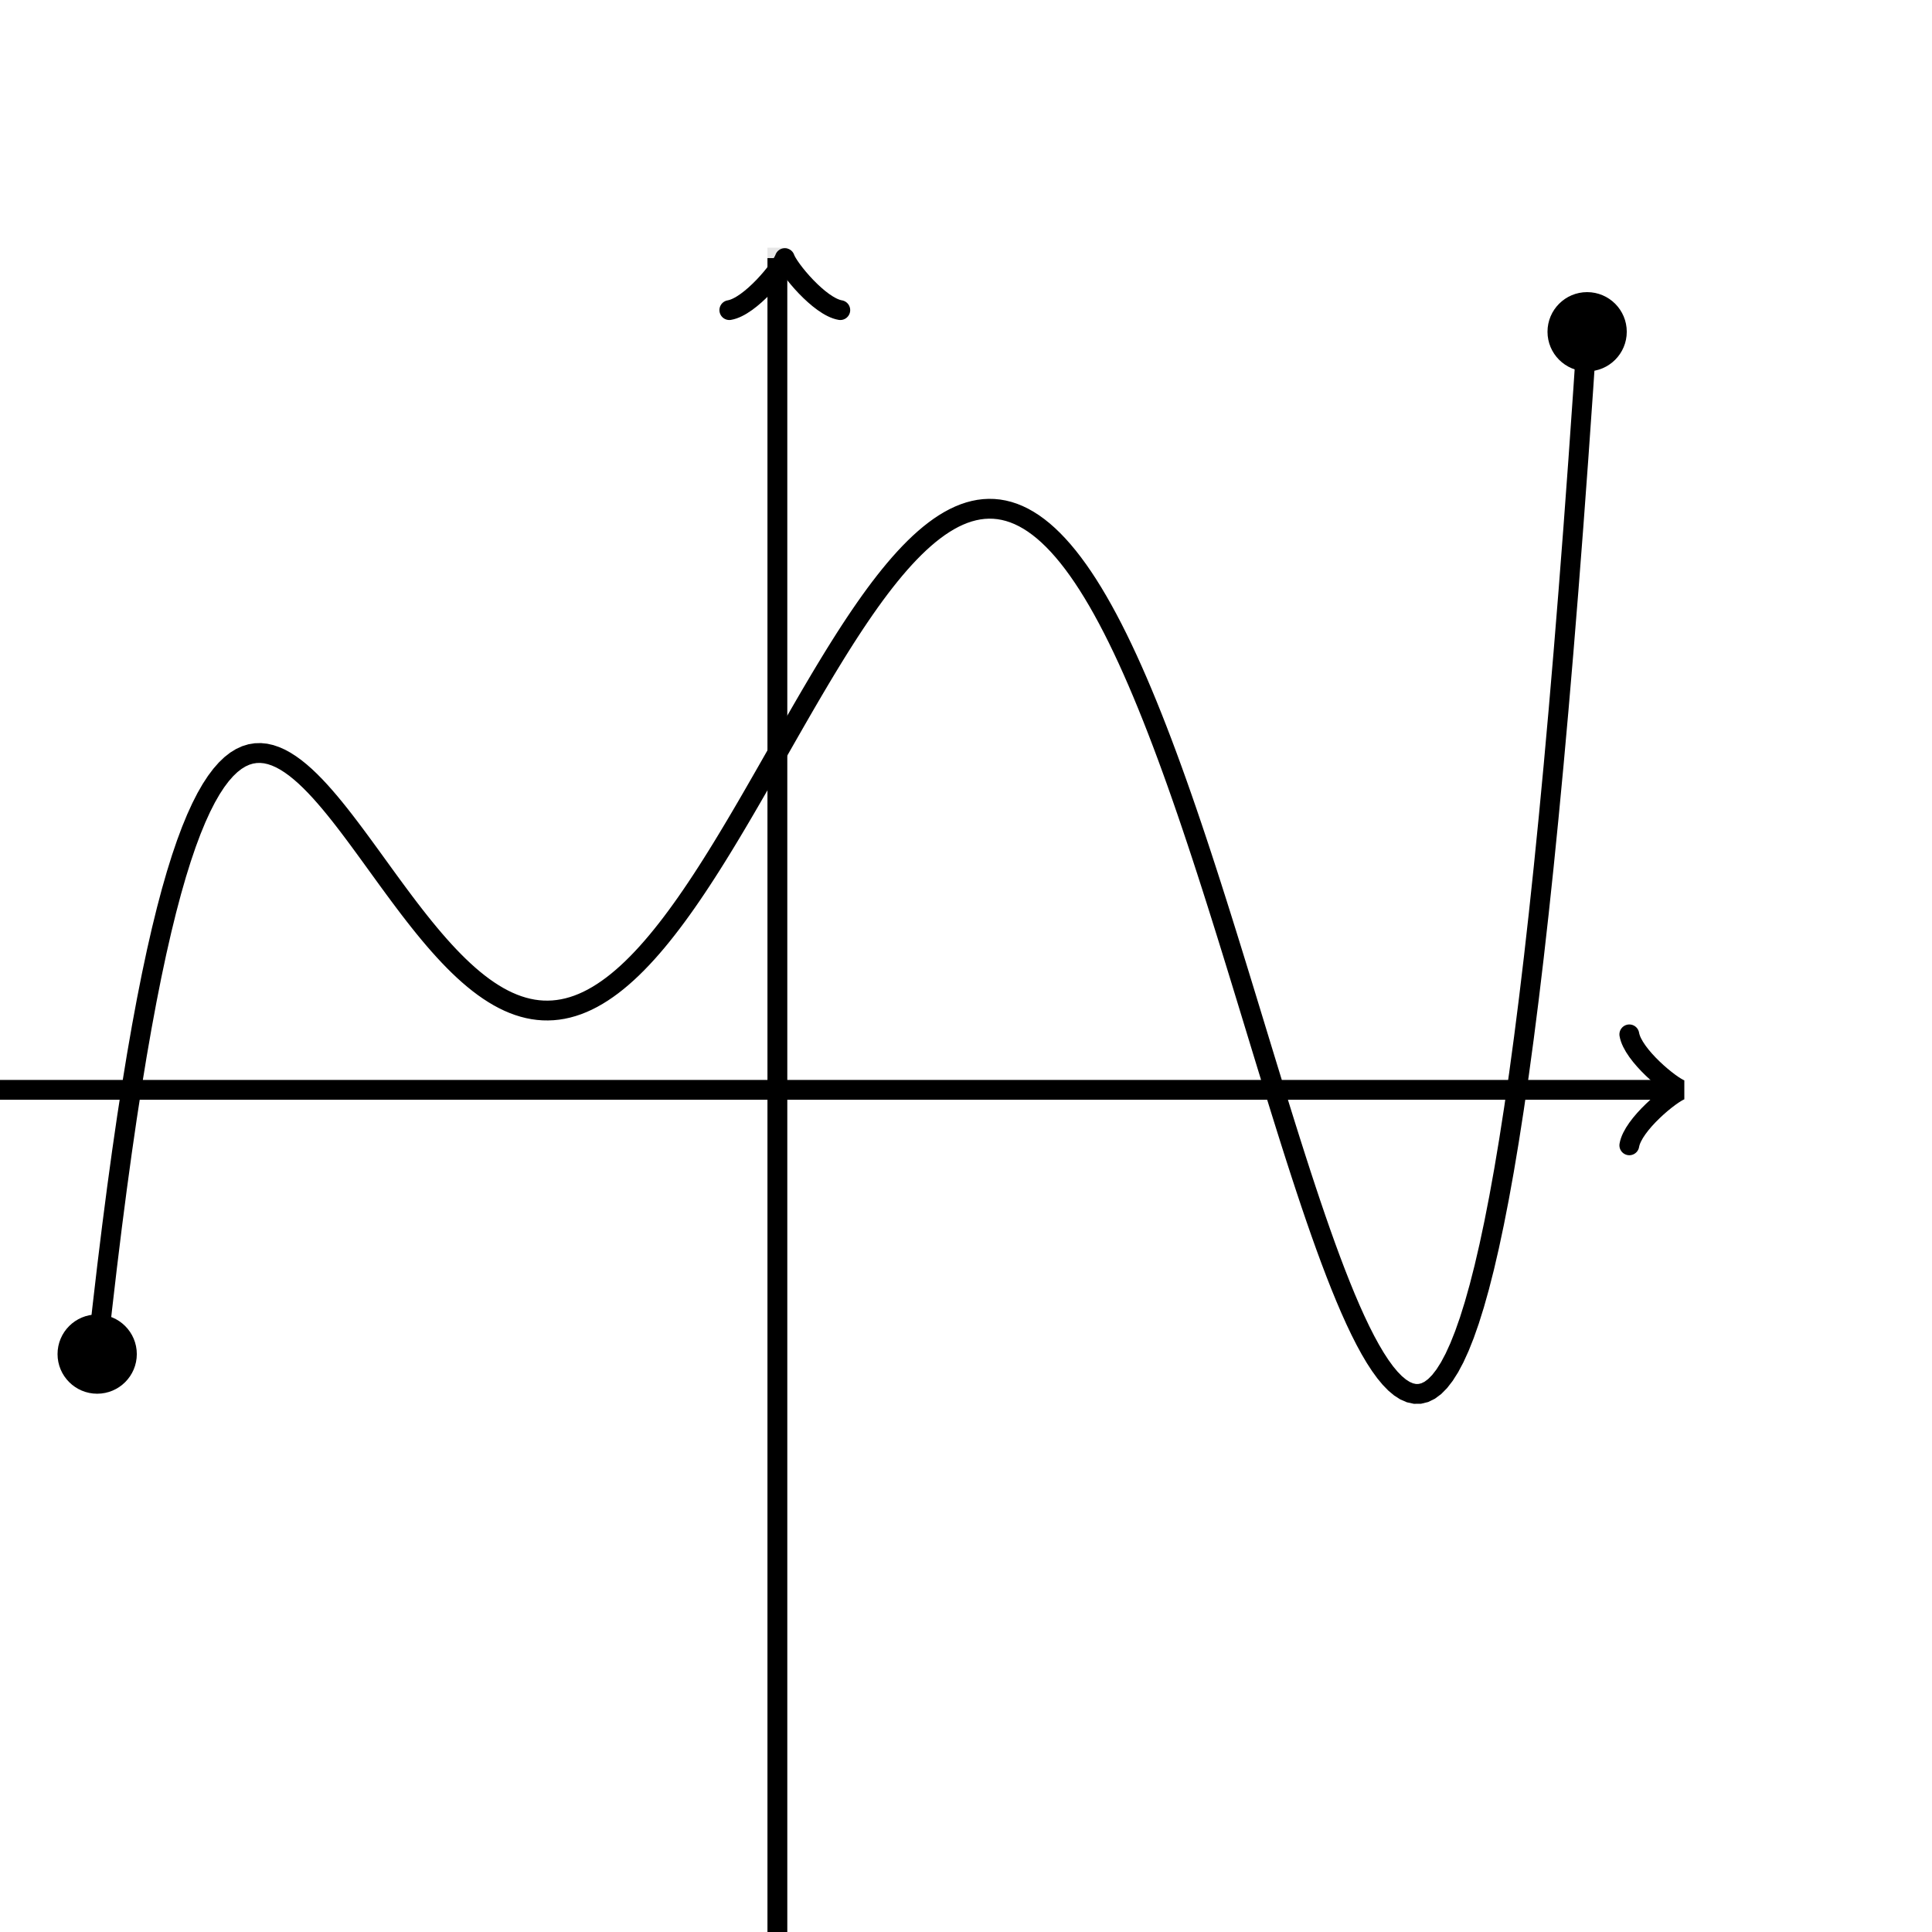 <svg xmlns="http://www.w3.org/2000/svg" width="195" height="195" viewBox="0 0 195 195"><defs><clipPath id="b"><path d="M0 25h170v170H0z"/></clipPath><clipPath id="a"><path transform="rotate(90 79.212 26.05)" d="M0 25h170v170H0z"/></clipPath><clipPath id="c"><path d="M0 25h170v170H0z"/></clipPath></defs><path fill="none" stroke="#000" d="M78.462 195V25M0 110h170" stroke-width="2" opacity=".1"/><path fill="none" stroke="#000" d="M73.962 31.65c.35-2.1 4.2-5.25 5.25-5.6-1.05-.35-4.9-3.5-5.25-5.6" transform="rotate(-90 79.212 26.05)" stroke-width="2" clip-path="url(#a)" stroke-linejoin="round" stroke-linecap="round"/><path fill="none" stroke="#000" d="M78.462 195V26.05" stroke-width="2" clip-path="url(#b)"/><path fill="none" stroke="#000" d="M164.45 115.6c.35-2.1 4.2-5.25 5.25-5.6-1.05-.35-4.9-3.5-5.25-5.6" stroke-width="2" clip-path="url(#c)" stroke-linejoin="round" stroke-linecap="round"/><path fill="none" stroke="#000" d="M0 110h168.95M9.808 136.67l.5-4.524.5-4.294.5-4.072.5-3.856.5-3.646.5-3.443.5-3.247.5-3.056.5-2.871.5-2.693.5-2.521.5-2.354.5-2.192.5-2.037.5-1.888.5-1.742.5-1.603.5-1.469.5-1.34.5-1.215.5-1.097.5-.982.5-.872.5-.767.5-.666.5-.57.5-.479.5-.39.5-.308.5-.227.5-.153.5-.08.5-.013.5.051.5.112.5.17.5.221.5.273.5.32.5.362.5.404.5.44.5.476.5.507.5.536.5.563.5.585.5.607.5.624.5.641.5.655.5.665.5.675.5.682.5.686.5.69.5.69.5.69.5.687.5.682.5.676.5.669.5.66.5.648.5.636.5.623.5.608.5.592.5.575.5.556.5.538.5.516.5.496.5.473.5.45.5.426.5.402.5.377.5.35.5.324.5.298.5.269.5.242.5.214.5.185.5.156.5.127.5.098.5.068.5.039.5.008.5-.02.5-.051.5-.08.5-.11.5-.139.5-.168.5-.198.5-.226.5-.255.5-.284.5-.311.5-.339.5-.365.5-.393.5-.42.5-.444.5-.47.5-.495.5-.519.5-.542.5-.566.5-.587.5-.61.5-.63.5-.65.5-.67.5-.689.5-.706.5-.724.5-.74.5-.755.5-.77.5-.783.5-.797.5-.808.5-.82.5-.83.5-.838.5-.847.5-.854.5-.86.5-.867.5-.87.5-.873.5-.876.5-.877.5-.877.5-.877.5-.875.5-.873.5-.868.5-.864.5-.858.5-.85.5-.844.5-.834.5-.824.5-.814.5-.801.5-.789.5-.774.5-.76.5-.743.5-.727.5-.71.5-.69.5-.67.5-.649.5-.628.5-.605.5-.582.5-.557.5-.532.5-.506.5-.48.5-.45.5-.424.5-.393.5-.364.5-.332.5-.301.5-.27.5-.235.5-.203.5-.168.5-.133.5-.098.5-.062.5-.025.5.011.5.049.5.087.5.125.5.163.5.203.5.241.5.282.5.32.5.362.5.4.5.442.5.482.5.522.5.563.5.602.5.644.5.683.5.724.5.763.5.803.5.842.5.882.5.92.5.957.5.996.5 1.033.5 1.07.5 1.105.5 1.141.5 1.176.5 1.209.5 1.242.5 1.275.5 1.305.5 1.336.5 1.365.5 1.392.5 1.42.5 1.445.5 1.47.5 1.492.5 1.514.5 1.534.5 1.553.5 1.57.5 1.584.5 1.599.5 1.61.5 1.62.5 1.628.5 1.634.5 1.638.5 1.64.5 1.639.5 1.637.5 1.631.5 1.624.5 1.614.5 1.601.5 1.587.5 1.568.5 1.548.5 1.523.5 1.498.5 1.468.5 1.435.5 1.399.5 1.36.5 1.317.5 1.272.5 1.222.5 1.169.5 1.112.5 1.051.5.987.5.918.5.846.5.769.5.689.5.603.5.514.5.419.5.321.5.217.5.11.5-.004.5-.122.5-.245.5-.373.5-.506.5-.646.5-.79.5-.94.5-1.096.5-1.257.5-1.424.5-1.598.5-1.777.5-1.962.5-2.155.5-2.352.5-2.558.5-2.769.5-2.987.5-3.212.5-3.444.5-3.683.5-3.929.5-4.183.5-4.444.5-4.712.5-4.989.5-5.272.5-5.564.5-5.864.5-6.172.5-6.487.5-6.813.5-7.145.5-7.486" stroke-width="2" clip-path="url(#b)"/><ellipse cx="9.808" cy="136.67" rx="4" ry="4" clip-path="url(#b)"/><ellipse cx="160.192" cy="33.485" rx="4" ry="4" clip-path="url(#b)"/></svg>
